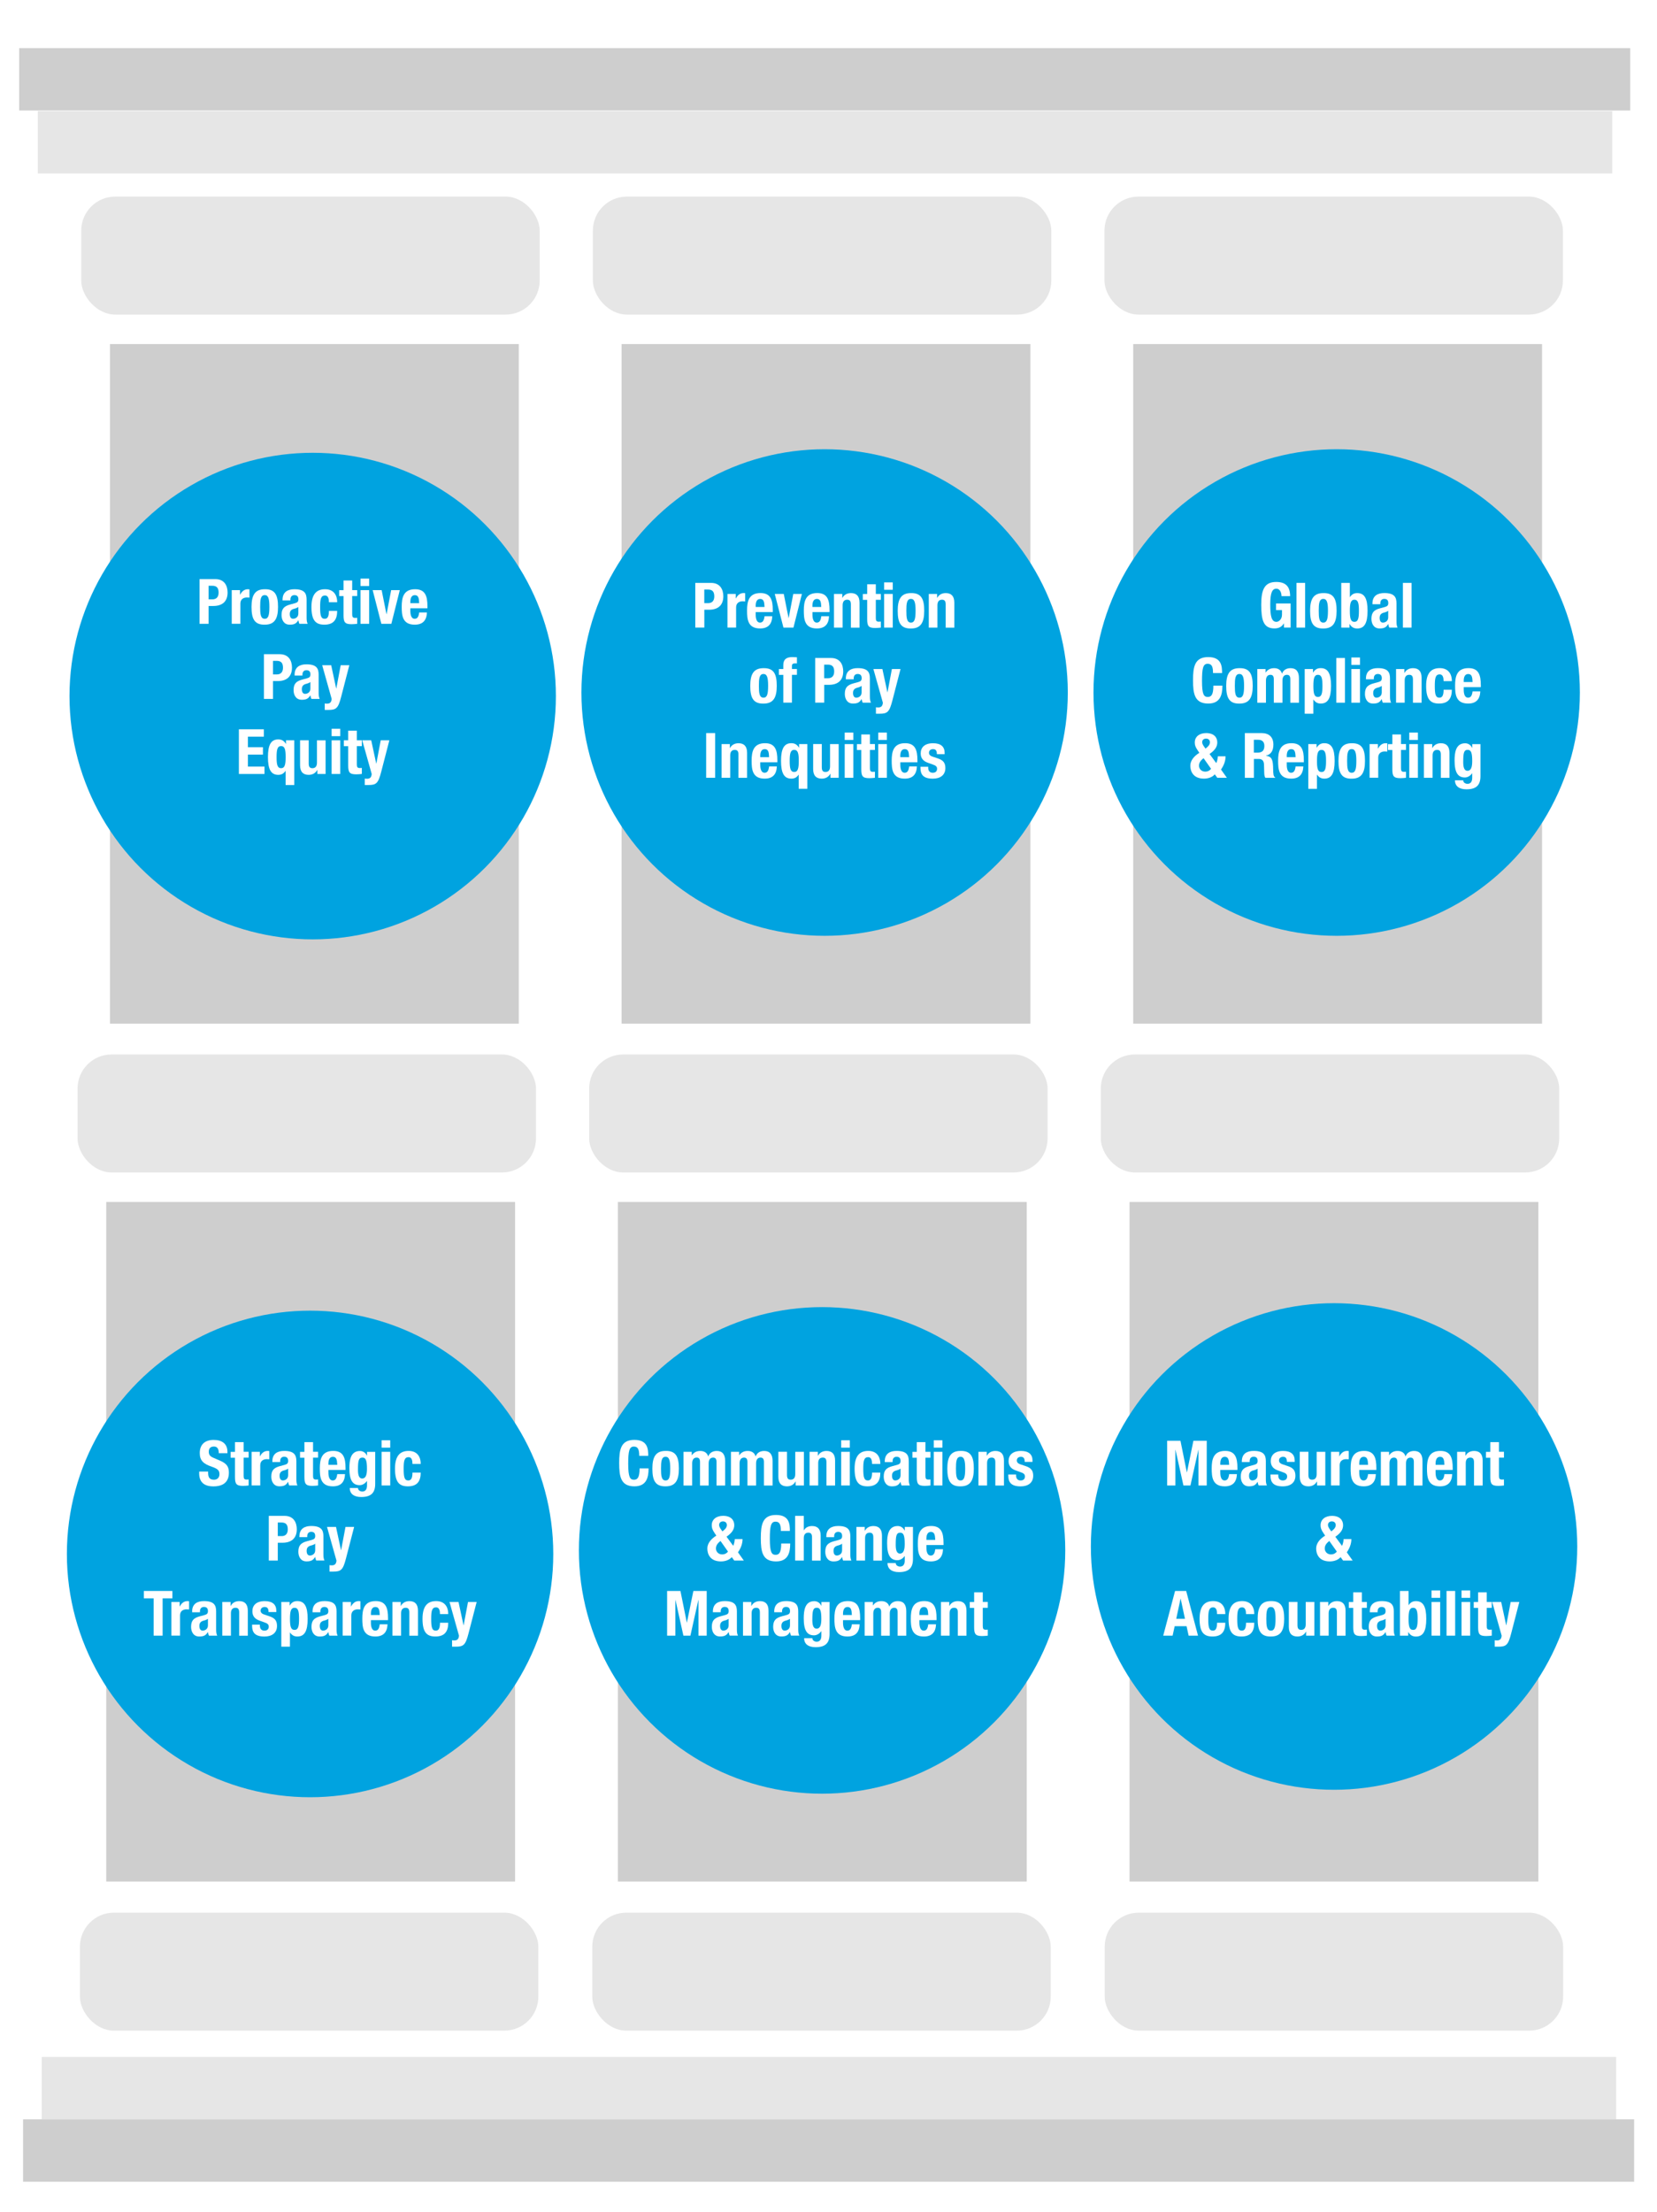 <?xml version="1.0" encoding="UTF-8"?><svg id="a" xmlns="http://www.w3.org/2000/svg" width="423.87" height="565.53" xmlns:xlink="http://www.w3.org/1999/xlink" viewBox="0 0 423.87 565.53"><defs><style>.n{fill:#cecece;}.n,.o,.p,.q,.r,.s,.t,.u,.v{stroke-width:0px;}.o{filter:url(#f);}.o,.p,.q,.r,.s,.u{fill:#00a3e0;}.p{filter:url(#b);}.q{filter:url(#j);}.r{filter:url(#l);}.s{filter:url(#h);}.t{fill:#e6e6e6;}.u{filter:url(#d);}.v{fill:#fff;}</style><filter id="b" filterUnits="userSpaceOnUse"><feOffset dx="0" dy="3"/><feGaussianBlur result="c" stdDeviation="5"/><feFlood flood-color="#000" flood-opacity=".34"/><feComposite in2="c" operator="in"/><feComposite in="SourceGraphic"/></filter><filter id="d" filterUnits="userSpaceOnUse"><feOffset dx="0" dy="3"/><feGaussianBlur result="e" stdDeviation="5"/><feFlood flood-color="#000" flood-opacity=".34"/><feComposite in2="e" operator="in"/><feComposite in="SourceGraphic"/></filter><filter id="f" filterUnits="userSpaceOnUse"><feOffset dx="0" dy="3"/><feGaussianBlur result="g" stdDeviation="5"/><feFlood flood-color="#000" flood-opacity=".34"/><feComposite in2="g" operator="in"/><feComposite in="SourceGraphic"/></filter><filter id="h" filterUnits="userSpaceOnUse"><feOffset dx="0" dy="3"/><feGaussianBlur result="i" stdDeviation="5"/><feFlood flood-color="#000" flood-opacity=".34"/><feComposite in2="i" operator="in"/><feComposite in="SourceGraphic"/></filter><filter id="j" filterUnits="userSpaceOnUse"><feOffset dx="0" dy="3"/><feGaussianBlur result="k" stdDeviation="5"/><feFlood flood-color="#000" flood-opacity=".34"/><feComposite in2="k" operator="in"/><feComposite in="SourceGraphic"/></filter><filter id="l" filterUnits="userSpaceOnUse"><feOffset dx="0" dy="3"/><feGaussianBlur result="m" stdDeviation="5"/><feFlood flood-color="#000" flood-opacity=".34"/><feComposite in2="m" operator="in"/><feComposite in="SourceGraphic"/></filter></defs><rect class="t" x="10.67" y="525.97" width="402.76" height="15.95"/><rect class="t" x="9.67" y="28.41" width="402.76" height="15.95"/><rect class="n" x="5.9" y="541.92" width="412.12" height="15.95"/><rect class="n" x="4.9" y="12.3" width="412.12" height="15.95"/><rect class="n" x="28.13" y="87.98" width="104.58" height="173.77"/><rect class="t" x="20.78" y="50.27" width="117.27" height="30.17" rx="8.7" ry="8.7"/><rect class="t" x="282.53" y="50.27" width="117.27" height="30.17" rx="8.7" ry="8.7"/><rect class="t" x="151.66" y="50.27" width="117.27" height="30.17" rx="8.7" ry="8.7"/><rect class="n" x="159" y="87.98" width="104.58" height="173.77"/><rect class="n" x="289.88" y="87.98" width="104.58" height="173.77"/><circle class="p" cx="79.99" cy="174.99" r="62.21"/><circle class="u" cx="210.94" cy="174.08" r="62.21"/><path class="v" d="M51.05,148.08h4.03c2.34,0,3.14,1.71,3.14,3.43,0,2.37-1.46,3.44-3.63,3.44h-1.23v4.56h-2.31v-11.43ZM53.36,153.25h1.02c.91,0,1.54-.54,1.54-1.71s-.45-1.76-1.6-1.76h-.96v3.47Z"/><path class="v" d="M59.29,150.9h2.11v1.15h.03c.45-.83,1.07-1.38,1.98-1.38.13,0,.27.02.4.03v2.11c-.22-.02-.46-.03-.69-.03-.77,0-1.63.4-1.63,1.55v5.17h-2.21v-8.61Z"/><path class="v" d="M67.73,150.67c2.66-.05,3.39,1.54,3.39,4.53s-.86,4.53-3.39,4.53c-2.66.05-3.39-1.54-3.39-4.53s.86-4.53,3.39-4.53ZM67.73,158.23c.9,0,1.18-.88,1.18-3.03s-.29-3.03-1.18-3.03c-1.09,0-1.18,1.26-1.18,3.03s.1,3.03,1.18,3.03Z"/><path class="v" d="M72.28,153.54v-.21c0-1.98,1.36-2.66,3.03-2.66,2.62,0,3.12,1.09,3.12,2.64v4.53c0,.8.05,1.17.27,1.67h-2.11c-.14-.27-.21-.61-.27-.9h-.03c-.51.9-1.14,1.12-2.19,1.12-1.54,0-2.08-1.31-2.08-2.46,0-1.62.66-2.27,2.18-2.69l1.25-.34c.66-.18.88-.43.88-1.01,0-.66-.29-1.06-1.02-1.06-.67,0-1.02.45-1.02,1.12v.24h-1.98ZM76.32,155.2c-.3.22-.67.37-.94.43-.9.19-1.25.62-1.25,1.39,0,.66.24,1.2.83,1.2s1.36-.38,1.36-1.33v-1.7Z"/><path class="v" d="M84.14,154c0-.83-.16-1.73-.99-1.73-1.09,0-1.26.96-1.26,2.95,0,2.13.19,3.01,1.18,3.01.74,0,1.07-.62,1.07-2.02h2.11c0,2.26-.94,3.52-3.28,3.52-2.21,0-3.3-1.07-3.3-4.53s1.46-4.53,3.49-4.53,3.09,1.3,3.09,3.33h-2.11Z"/><path class="v" d="M87.88,148.43h2.21v2.47h1.28v1.5h-1.28v4.66c0,.67.14.94.78.94.18,0,.35-.02.5-.03v1.54c-.48.05-.93.1-1.44.1-1.73,0-2.05-.53-2.05-2.27v-4.93h-1.12v-1.5h1.12v-2.47Z"/><path class="v" d="M92.22,147.95h2.21v1.89h-2.21v-1.89ZM92.22,150.9h2.21v8.61h-2.21v-8.61Z"/><path class="v" d="M100.06,150.9h2.21l-2.16,8.61h-2.56l-2.22-8.61h2.3l1.23,6.16h.03l1.17-6.16Z"/><path class="v" d="M104.97,155.54v.69c0,1.01.27,2,1.09,2,.74,0,1.04-.56,1.17-1.62h1.98c-.08,2-1.04,3.12-3.12,3.12-3.2,0-3.33-2.46-3.33-4.61,0-2.31.45-4.45,3.43-4.45,2.58,0,3.15,1.73,3.15,4.37v.5h-4.37ZM107.23,154.23c-.05-1.31-.21-2.05-1.12-2.05s-1.14.91-1.14,1.71v.34h2.26Z"/><path class="v" d="M67.52,167.28h4.03c2.34,0,3.14,1.71,3.14,3.43,0,2.37-1.46,3.44-3.63,3.44h-1.23v4.56h-2.31v-11.43ZM69.83,172.45h1.02c.91,0,1.54-.54,1.54-1.71s-.45-1.76-1.6-1.76h-.96v3.47Z"/><path class="v" d="M75.36,172.74v-.21c0-1.98,1.36-2.66,3.03-2.66,2.62,0,3.12,1.09,3.12,2.64v4.53c0,.8.05,1.17.27,1.67h-2.11c-.14-.27-.21-.61-.27-.9h-.03c-.51.9-1.14,1.12-2.19,1.12-1.54,0-2.08-1.31-2.08-2.46,0-1.62.66-2.27,2.18-2.69l1.25-.34c.66-.18.88-.43.88-1.01,0-.66-.29-1.06-1.02-1.06-.67,0-1.02.45-1.02,1.12v.24h-1.98ZM79.4,174.4c-.3.22-.67.37-.94.43-.9.19-1.25.62-1.25,1.39,0,.66.24,1.2.83,1.2s1.36-.38,1.36-1.33v-1.7Z"/><path class="v" d="M83.08,179.88c.19.03.38.05.58.05.82,0,1.12-.45,1.18-1.22l-2.42-8.61h2.3l1.28,5.95h.03l1.12-5.95h2.21l-2.08,8.04c-.77,2.98-1.26,3.39-3.31,3.39h-.9v-1.65Z"/><path class="v" d="M67.5,186.48v1.89h-4.08v2.69h3.84v1.89h-3.84v3.07h4.24v1.89h-6.55v-11.43h6.39Z"/><path class="v" d="M73.07,197.11h-.03c-.46.69-1.02,1.02-1.86,1.02-1.81,0-2.64-1.33-2.64-4.53s.83-4.53,2.64-4.53c.86,0,1.47.34,1.95,1.14h.03v-.91h2.11v11.43h-2.21v-3.62ZM71.9,190.77c-.96,0-1.15.96-1.15,2.83s.19,2.83,1.15,2.83,1.17-.96,1.17-2.83-.19-2.83-1.17-2.83Z"/><path class="v" d="M81.17,196.9h-.03c-.46.85-1.26,1.23-2.19,1.23-1.38,0-2.19-.75-2.19-2.45v-6.39h2.21v5.94c0,.86.29,1.2.94,1.2.75,0,1.17-.46,1.17-1.42v-5.71h2.21v8.61h-2.11v-1.01Z"/><path class="v" d="M84.83,186.35h2.21v1.89h-2.21v-1.89ZM84.83,189.3h2.21v8.61h-2.21v-8.61Z"/><path class="v" d="M89.07,186.83h2.21v2.46h1.28v1.5h-1.28v4.66c0,.67.14.94.78.94.18,0,.35-.02.5-.03v1.54c-.48.05-.93.1-1.44.1-1.73,0-2.05-.53-2.05-2.27v-4.93h-1.12v-1.5h1.12v-2.46Z"/><path class="v" d="M93.32,199.08c.19.03.38.05.58.05.82,0,1.12-.45,1.18-1.22l-2.42-8.61h2.3l1.28,5.95h.03l1.12-5.95h2.21l-2.08,8.04c-.77,2.98-1.26,3.39-3.31,3.39h-.9v-1.65Z"/><path class="v" d="M177.86,149.05h4.03c2.34,0,3.14,1.71,3.14,3.42,0,2.37-1.46,3.44-3.63,3.44h-1.23v4.56h-2.31v-11.43ZM180.16,154.22h1.02c.91,0,1.54-.54,1.54-1.71s-.45-1.76-1.6-1.76h-.96v3.47Z"/><path class="v" d="M186.1,151.87h2.11v1.15h.03c.45-.83,1.07-1.38,1.98-1.38.13,0,.27.02.4.03v2.11c-.22-.02-.46-.03-.69-.03-.77,0-1.63.4-1.63,1.55v5.17h-2.21v-8.61Z"/><path class="v" d="M193.31,156.51v.69c0,1.01.27,2,1.09,2,.74,0,1.04-.56,1.17-1.62h1.98c-.08,2-1.04,3.12-3.12,3.12-3.2,0-3.33-2.46-3.33-4.61,0-2.31.45-4.45,3.43-4.45,2.58,0,3.15,1.73,3.15,4.37v.5h-4.37ZM195.57,155.2c-.05-1.31-.21-2.05-1.12-2.05s-1.14.91-1.14,1.71v.34h2.26Z"/><path class="v" d="M202.92,151.87h2.21l-2.16,8.61h-2.56l-2.22-8.61h2.3l1.23,6.16h.03l1.17-6.16Z"/><path class="v" d="M207.83,156.51v.69c0,1.01.27,2,1.09,2,.74,0,1.04-.56,1.17-1.62h1.98c-.08,2-1.04,3.12-3.12,3.12-3.2,0-3.33-2.46-3.33-4.61,0-2.31.45-4.45,3.43-4.45,2.58,0,3.15,1.73,3.15,4.37v.5h-4.37ZM210.08,155.2c-.05-1.31-.21-2.05-1.12-2.05s-1.14.91-1.14,1.71v.34h2.26Z"/><path class="v" d="M213.35,151.87h2.11v1.01h.03c.46-.85,1.26-1.23,2.19-1.23,1.38,0,2.19.75,2.19,2.45v6.39h-2.21v-5.94c0-.86-.29-1.2-.94-1.2-.75,0-1.17.46-1.17,1.42v5.71h-2.21v-8.61Z"/><path class="v" d="M221.83,149.4h2.21v2.47h1.28v1.5h-1.28v4.66c0,.67.14.94.78.94.18,0,.35-.02.5-.03v1.54c-.48.05-.93.1-1.44.1-1.73,0-2.05-.53-2.05-2.27v-4.93h-1.12v-1.5h1.12v-2.47Z"/><path class="v" d="M226.16,148.92h2.21v1.89h-2.21v-1.89ZM226.16,151.87h2.21v8.61h-2.21v-8.61Z"/><path class="v" d="M233.03,151.65c2.66-.05,3.39,1.54,3.39,4.53s-.86,4.53-3.39,4.53c-2.66.05-3.39-1.54-3.39-4.53s.86-4.53,3.39-4.53ZM233.03,159.2c.9,0,1.18-.88,1.18-3.03s-.29-3.03-1.18-3.03c-1.09,0-1.18,1.26-1.18,3.03s.1,3.03,1.18,3.03Z"/><path class="v" d="M237.6,151.87h2.11v1.01h.03c.46-.85,1.26-1.23,2.19-1.23,1.38,0,2.19.75,2.19,2.45v6.39h-2.21v-5.94c0-.86-.29-1.2-.94-1.2-.75,0-1.17.46-1.17,1.42v5.71h-2.21v-8.61Z"/><path class="v" d="M195.31,170.85c2.66-.05,3.39,1.54,3.39,4.53s-.86,4.53-3.39,4.53c-2.66.05-3.39-1.54-3.39-4.53s.86-4.53,3.39-4.53ZM195.31,178.4c.9,0,1.18-.88,1.18-3.03s-.29-3.03-1.18-3.03c-1.09,0-1.18,1.26-1.18,3.03s.1,3.03,1.18,3.03Z"/><path class="v" d="M200.37,172.57h-1.12v-1.5h1.12v-.98c0-1.55.88-2.07,2.31-2.07.4,0,.78.02,1.18.05v1.57c-.14-.02-.29-.02-.43-.02-.62,0-.85.19-.85.69v.75h1.28v1.5h-1.28v7.11h-2.21v-7.11Z"/><path class="v" d="M208.53,168.25h4.03c2.34,0,3.14,1.71,3.14,3.42,0,2.37-1.46,3.44-3.63,3.44h-1.23v4.56h-2.31v-11.43ZM210.83,173.42h1.02c.91,0,1.54-.54,1.54-1.71s-.45-1.76-1.6-1.76h-.96v3.47Z"/><path class="v" d="M216.37,173.71v-.21c0-1.98,1.36-2.66,3.03-2.66,2.62,0,3.12,1.09,3.12,2.64v4.53c0,.8.05,1.17.27,1.67h-2.11c-.14-.27-.21-.61-.27-.9h-.03c-.51.9-1.14,1.12-2.19,1.12-1.54,0-2.08-1.31-2.08-2.46,0-1.62.66-2.27,2.18-2.69l1.25-.34c.66-.18.88-.43.88-1.01,0-.66-.29-1.06-1.02-1.06-.67,0-1.02.45-1.02,1.12v.24h-1.98ZM220.4,175.38c-.3.22-.67.37-.94.43-.9.19-1.25.62-1.25,1.39,0,.66.24,1.2.83,1.2s1.36-.38,1.36-1.33v-1.7Z"/><path class="v" d="M224.08,180.85c.19.03.38.05.58.05.82,0,1.12-.45,1.18-1.22l-2.42-8.61h2.3l1.28,5.95h.03l1.12-5.95h2.21l-2.08,8.04c-.77,2.98-1.26,3.39-3.31,3.39h-.9v-1.65Z"/><path class="v" d="M180.64,198.88v-11.43h2.3v11.43h-2.3Z"/><path class="v" d="M184.59,190.27h2.11v1.01h.03c.46-.85,1.26-1.23,2.19-1.23,1.38,0,2.19.75,2.19,2.45v6.39h-2.21v-5.94c0-.86-.29-1.2-.94-1.2-.75,0-1.17.46-1.17,1.42v5.71h-2.21v-8.61Z"/><path class="v" d="M194.48,194.91v.69c0,1.01.27,2,1.09,2,.74,0,1.04-.56,1.17-1.62h1.98c-.08,2-1.04,3.12-3.12,3.12-3.2,0-3.33-2.46-3.33-4.61,0-2.3.45-4.45,3.43-4.45,2.58,0,3.15,1.73,3.15,4.37v.5h-4.37ZM196.74,193.6c-.05-1.31-.21-2.05-1.12-2.05s-1.14.91-1.14,1.71v.34h2.26Z"/><path class="v" d="M204.32,198.08h-.03c-.46.69-1.02,1.02-1.86,1.02-1.81,0-2.64-1.33-2.64-4.53s.83-4.53,2.64-4.53c.86,0,1.47.34,1.95,1.14h.03v-.91h2.11v11.43h-2.21v-3.62ZM203.16,191.74c-.96,0-1.15.96-1.15,2.83s.19,2.83,1.15,2.83,1.17-.96,1.17-2.83-.19-2.83-1.17-2.83Z"/><path class="v" d="M212.42,197.87h-.03c-.46.85-1.26,1.23-2.19,1.23-1.38,0-2.19-.75-2.19-2.45v-6.39h2.21v5.94c0,.86.29,1.2.94,1.2.75,0,1.17-.46,1.17-1.42v-5.71h2.21v8.61h-2.11v-1.01Z"/><path class="v" d="M216.08,187.32h2.21v1.89h-2.21v-1.89ZM216.08,190.27h2.21v8.61h-2.21v-8.61Z"/><path class="v" d="M220.32,187.8h2.21v2.46h1.28v1.5h-1.28v4.66c0,.67.14.95.78.95.18,0,.35-.02.5-.03v1.54c-.48.05-.93.1-1.44.1-1.73,0-2.05-.53-2.05-2.27v-4.93h-1.12v-1.5h1.12v-2.46Z"/><path class="v" d="M224.66,187.32h2.21v1.89h-2.21v-1.89ZM224.66,190.27h2.21v8.61h-2.21v-8.61Z"/><path class="v" d="M230.31,194.91v.69c0,1.01.27,2,1.09,2,.74,0,1.04-.56,1.17-1.62h1.98c-.08,2-1.04,3.12-3.12,3.12-3.2,0-3.33-2.46-3.33-4.61,0-2.3.45-4.45,3.43-4.45,2.58,0,3.15,1.73,3.15,4.37v.5h-4.37ZM232.56,193.6c-.05-1.31-.21-2.05-1.12-2.05s-1.14.91-1.14,1.71v.34h2.26Z"/><path class="v" d="M237.44,196.06v.29c0,.75.4,1.25,1.15,1.25.67,0,1.12-.34,1.12-1.02,0-.56-.37-.82-.8-.98l-1.55-.56c-1.22-.43-1.84-1.18-1.84-2.4,0-1.42.9-2.59,3.17-2.59,2,0,2.95.9,2.95,2.45v.35h-1.98c0-.86-.26-1.3-.98-1.3-.56,0-1.04.32-1.04.93,0,.42.22.77.96,1.01l1.33.45c1.39.46,1.9,1.17,1.9,2.46,0,1.81-1.34,2.71-3.2,2.71-2.48,0-3.17-1.09-3.17-2.74v-.3h1.98Z"/><circle class="o" cx="341.93" cy="174.08" r="62.21"/><path class="v" d="M327.82,152.45c0-.85-.38-1.92-1.31-1.92-1.12,0-1.57,1.15-1.57,4s.26,4.48,1.58,4.48c.54,0,1.42-.59,1.42-1.83v-1.17h-1.52v-1.7h3.73v6.16h-1.7v-1.06h-.03c-.54.9-1.33,1.28-2.4,1.28-2.83,0-3.39-2.11-3.39-6.07s.9-5.81,3.84-5.81c2.53,0,3.55,1.3,3.55,3.62h-2.21Z"/><path class="v" d="M331.65,149.05h2.21v11.43h-2.21v-11.43Z"/><path class="v" d="M338.52,151.65c2.66-.05,3.39,1.54,3.39,4.53s-.86,4.53-3.39,4.53c-2.66.05-3.39-1.54-3.39-4.53s.86-4.53,3.39-4.53ZM338.52,159.2c.9,0,1.18-.88,1.18-3.03s-.29-3.03-1.18-3.03c-1.09,0-1.18,1.26-1.18,3.03s.1,3.03,1.18,3.03Z"/><path class="v" d="M343.09,149.05h2.21v3.62h.03c.46-.69,1.02-1.02,1.86-1.02,1.81,0,2.64,1.33,2.64,4.53s-.83,4.53-2.64,4.53c-.86,0-1.47-.34-1.95-1.14h-.03v.91h-2.11v-11.43ZM346.47,159.01c.96,0,1.15-.96,1.15-2.83s-.19-2.83-1.15-2.83-1.17.96-1.17,2.83.19,2.83,1.17,2.83Z"/><path class="v" d="M351.08,154.51v-.21c0-1.98,1.36-2.66,3.03-2.66,2.62,0,3.12,1.09,3.12,2.64v4.53c0,.8.05,1.17.27,1.67h-2.11c-.14-.27-.21-.61-.27-.9h-.03c-.51.9-1.14,1.12-2.19,1.12-1.54,0-2.08-1.31-2.08-2.46,0-1.62.66-2.27,2.18-2.69l1.25-.34c.66-.18.88-.43.88-1.01,0-.66-.29-1.06-1.02-1.06-.67,0-1.02.45-1.02,1.12v.24h-1.98ZM355.11,156.18c-.3.22-.67.37-.94.43-.9.19-1.25.62-1.25,1.39,0,.66.24,1.2.83,1.2s1.36-.38,1.36-1.33v-1.7Z"/><path class="v" d="M358.87,149.05h2.21v11.43h-2.21v-11.43Z"/><path class="v" d="M310.3,172.11c0-1.67-.34-2.38-1.38-2.38-1.17,0-1.44,1.17-1.44,4.4,0,3.46.48,4.08,1.47,4.08.83,0,1.44-.43,1.44-2.9h2.31c0,2.46-.61,4.59-3.63,4.59-3.46,0-3.89-2.46-3.89-5.94s.43-5.94,3.89-5.94,3.54,2.42,3.54,4.08h-2.31Z"/><path class="v" d="M317.06,170.85c2.66-.05,3.39,1.54,3.39,4.53s-.86,4.53-3.39,4.53c-2.66.05-3.39-1.54-3.39-4.53s.86-4.53,3.39-4.53ZM317.06,178.4c.9,0,1.18-.88,1.18-3.03s-.29-3.03-1.18-3.03c-1.09,0-1.18,1.26-1.18,3.03s.1,3.03,1.18,3.03Z"/><path class="v" d="M321.63,171.07h2.11v.88h.03c.56-.78,1.25-1.1,2.18-1.1,1.01,0,1.74.5,1.98,1.38h.03c.34-.91,1.14-1.38,2.18-1.38,1.46,0,2.14.91,2.14,2.58v6.26h-2.21v-6.02c0-.72-.24-1.12-.86-1.12-.7,0-1.15.48-1.15,1.47v5.67h-2.21v-6.02c0-.72-.24-1.12-.86-1.12-.7,0-1.15.48-1.15,1.47v5.67h-2.21v-8.61Z"/><path class="v" d="M333.76,171.07h2.11v.91h.03c.48-.8,1.09-1.14,1.95-1.14,1.81,0,2.64,1.33,2.64,4.53s-.83,4.53-2.64,4.53c-.83,0-1.39-.34-1.86-1.02h-.03v3.62h-2.21v-11.43ZM337.14,178.21c.96,0,1.15-.96,1.15-2.83s-.19-2.83-1.15-2.83-1.17.96-1.17,2.83.19,2.83,1.17,2.83Z"/><path class="v" d="M341.84,168.25h2.21v11.43h-2.21v-11.43Z"/><path class="v" d="M345.68,168.12h2.21v1.89h-2.21v-1.89ZM345.68,171.07h2.21v8.61h-2.21v-8.61Z"/><path class="v" d="M349.42,173.71v-.21c0-1.98,1.36-2.66,3.03-2.66,2.62,0,3.12,1.09,3.12,2.64v4.53c0,.8.05,1.17.27,1.67h-2.11c-.14-.27-.21-.61-.27-.9h-.03c-.51.9-1.14,1.12-2.19,1.12-1.54,0-2.08-1.31-2.08-2.46,0-1.62.66-2.27,2.18-2.69l1.25-.34c.66-.18.88-.43.88-1.01,0-.66-.29-1.06-1.02-1.06-.67,0-1.02.45-1.02,1.12v.24h-1.98ZM353.46,175.38c-.3.22-.67.37-.94.43-.9.19-1.25.62-1.25,1.39,0,.66.24,1.2.83,1.2s1.36-.38,1.36-1.33v-1.7Z"/><path class="v" d="M357.13,171.07h2.11v1.01h.03c.46-.85,1.26-1.23,2.19-1.23,1.38,0,2.19.75,2.19,2.45v6.39h-2.21v-5.94c0-.86-.29-1.2-.94-1.2-.75,0-1.17.46-1.17,1.42v5.71h-2.21v-8.61Z"/><path class="v" d="M369.28,174.17c0-.83-.16-1.73-.99-1.73-1.09,0-1.26.96-1.26,2.95,0,2.13.19,3.01,1.18,3.01.74,0,1.07-.62,1.07-2.02h2.11c0,2.26-.94,3.52-3.28,3.52-2.21,0-3.3-1.07-3.3-4.53s1.46-4.53,3.49-4.53,3.09,1.3,3.09,3.33h-2.11Z"/><path class="v" d="M374.43,175.71v.69c0,1.01.27,2,1.09,2,.74,0,1.04-.56,1.17-1.62h1.98c-.08,2-1.04,3.12-3.12,3.12-3.2,0-3.33-2.46-3.33-4.61,0-2.31.45-4.45,3.43-4.45,2.58,0,3.15,1.73,3.15,4.37v.5h-4.37ZM376.69,174.4c-.05-1.31-.21-2.05-1.12-2.05s-1.14.91-1.14,1.71v.34h2.26Z"/><path class="v" d="M311.13,195.12c.24-.5.4-1.26.4-1.73h1.98c0,1.23-.48,2.4-1.17,3.38l1.5,2.11h-2.45l-.64-.88c-.58.69-1.63,1.1-2.75,1.1-2.9,0-3.51-2.02-3.51-3.3s.88-2.42,2.31-3.3l-.4-.59c-.64-.94-.77-1.41-.77-2.06,0-1.49,1.2-2.4,2.91-2.4,1.95,0,2.85,1.06,2.85,2.39,0,1.14-.64,2.02-1.98,2.96l1.71,2.32ZM307.88,193.87c-.86.67-1.17,1.23-1.17,1.94s.56,1.5,1.6,1.5c.62,0,1.1-.24,1.49-.72l-1.92-2.72ZM308.1,191.04l.27.38.42-.35c.51-.42.72-.85.72-1.25,0-.62-.42-.96-1.01-.96-.54,0-.98.34-.98.93,0,.3.19.74.58,1.25Z"/><path class="v" d="M318.44,187.45h4.26c1.89,0,3.04.99,3.04,2.95,0,1.52-.61,2.54-1.9,2.82v.03c1.57.21,1.81,1.07,1.84,3.49.02,1.2.08,1.82.51,2.05v.1h-2.5c-.22-.32-.27-.75-.29-1.2l-.06-2.19c-.03-.9-.43-1.44-1.36-1.44h-1.23v4.83h-2.31v-11.43ZM320.74,192.45h.96c1.1,0,1.73-.48,1.73-1.71,0-1.06-.56-1.58-1.6-1.58h-1.09v3.3Z"/><path class="v" d="M329.16,194.91v.69c0,1.01.27,2,1.09,2,.74,0,1.04-.56,1.17-1.62h1.98c-.08,2-1.04,3.12-3.12,3.12-3.2,0-3.33-2.46-3.33-4.61,0-2.3.45-4.45,3.43-4.45,2.58,0,3.15,1.73,3.15,4.37v.5h-4.37ZM331.42,193.6c-.05-1.31-.21-2.05-1.12-2.05s-1.14.91-1.14,1.71v.34h2.26Z"/><path class="v" d="M334.68,190.27h2.11v.91h.03c.48-.8,1.09-1.14,1.95-1.14,1.81,0,2.64,1.33,2.64,4.53s-.83,4.53-2.64,4.53c-.83,0-1.39-.34-1.86-1.02h-.03v3.62h-2.21v-11.43ZM338.06,197.41c.96,0,1.15-.96,1.15-2.83s-.19-2.83-1.15-2.83-1.17.96-1.17,2.83.19,2.83,1.17,2.83Z"/><path class="v" d="M345.78,190.05c2.66-.05,3.39,1.54,3.39,4.53s-.86,4.53-3.39,4.53c-2.66.05-3.39-1.54-3.39-4.53s.86-4.53,3.39-4.53ZM345.78,197.6c.9,0,1.18-.88,1.18-3.03s-.29-3.03-1.18-3.03c-1.09,0-1.18,1.26-1.18,3.03s.1,3.03,1.18,3.03Z"/><path class="v" d="M350.36,190.27h2.11v1.15h.03c.45-.83,1.07-1.38,1.98-1.38.13,0,.27.02.4.03v2.11c-.22-.02-.46-.03-.69-.03-.77,0-1.63.4-1.63,1.55v5.17h-2.21v-8.61Z"/><path class="v" d="M356.17,187.8h2.21v2.46h1.28v1.5h-1.28v4.66c0,.67.14.95.78.95.18,0,.35-.02.5-.03v1.54c-.48.05-.93.1-1.44.1-1.73,0-2.05-.53-2.05-2.27v-4.93h-1.12v-1.5h1.12v-2.46Z"/><path class="v" d="M360.5,187.32h2.21v1.89h-2.21v-1.89ZM360.5,190.27h2.21v8.61h-2.21v-8.61Z"/><path class="v" d="M364.26,190.27h2.11v1.01h.03c.46-.85,1.26-1.23,2.19-1.23,1.38,0,2.19.75,2.19,2.45v6.39h-2.21v-5.94c0-.86-.29-1.2-.94-1.2-.75,0-1.17.46-1.17,1.42v5.71h-2.21v-8.61Z"/><path class="v" d="M378.71,190.27v8.18c0,2.27-1.01,3.38-3.59,3.38-1.87,0-2.93-.83-2.93-2.3h2.11c0,.29.13.51.34.66.21.14.46.24.74.24.9,0,1.22-.67,1.22-1.55v-1.14h-.03c-.45.64-1.14,1.06-1.84,1.06-1.76,0-2.64-1.2-2.64-4.35,0-2.02.3-4.39,2.71-4.39.61,0,1.36.29,1.78,1.18h.03v-.96h2.11ZM375.4,197.09c.93,0,1.2-1.01,1.2-2.47,0-2.1-.27-2.88-1.15-2.88-.98,0-1.15.78-1.15,3.11,0,1.18.18,2.24,1.1,2.24Z"/><rect class="t" x="150.71" y="269.63" width="117.27" height="30.17" rx="8.7" ry="8.7"/><rect class="t" x="19.84" y="269.63" width="117.27" height="30.17" rx="8.7" ry="8.7"/><rect class="t" x="151.51" y="489.07" width="117.27" height="30.17" rx="8.7" ry="8.7"/><rect class="t" x="20.44" y="489.07" width="117.27" height="30.17" rx="8.7" ry="8.7"/><rect class="n" x="27.18" y="307.34" width="104.58" height="173.77"/><rect class="n" x="158.06" y="307.34" width="104.58" height="173.77"/><rect class="t" x="281.59" y="269.63" width="117.27" height="30.17" rx="8.7" ry="8.7"/><rect class="t" x="282.59" y="489.07" width="117.27" height="30.17" rx="8.7" ry="8.7"/><rect class="n" x="288.94" y="307.34" width="104.58" height="173.77"/><circle class="s" cx="210.29" cy="393.44" r="62.21"/><path class="v" d="M163.52,372.27c0-1.67-.34-2.38-1.38-2.38-1.17,0-1.44,1.17-1.44,4.4,0,3.46.48,4.08,1.47,4.08.83,0,1.44-.43,1.44-2.9h2.3c0,2.46-.61,4.59-3.63,4.59-3.46,0-3.89-2.46-3.89-5.94s.43-5.94,3.89-5.94,3.54,2.42,3.54,4.08h-2.3Z"/><path class="v" d="M170.27,371c2.66-.05,3.39,1.54,3.39,4.53s-.87,4.53-3.39,4.53c-2.66.05-3.39-1.54-3.39-4.53s.86-4.53,3.39-4.53ZM170.27,378.56c.9,0,1.18-.88,1.18-3.03s-.29-3.03-1.18-3.03c-1.09,0-1.18,1.26-1.18,3.03s.1,3.03,1.18,3.03Z"/><path class="v" d="M174.84,371.23h2.11v.88h.03c.56-.78,1.25-1.1,2.18-1.1,1.01,0,1.75.5,1.99,1.38h.03c.34-.91,1.14-1.38,2.18-1.38,1.46,0,2.14.91,2.14,2.58v6.26h-2.21v-6.02c0-.72-.24-1.12-.86-1.12-.7,0-1.15.48-1.15,1.47v5.67h-2.21v-6.02c0-.72-.24-1.12-.86-1.12-.7,0-1.15.48-1.15,1.47v5.67h-2.21v-8.61Z"/><path class="v" d="M186.97,371.23h2.11v.88h.03c.56-.78,1.25-1.1,2.18-1.1,1.01,0,1.75.5,1.99,1.38h.03c.34-.91,1.14-1.38,2.18-1.38,1.46,0,2.14.91,2.14,2.58v6.26h-2.21v-6.02c0-.72-.24-1.12-.86-1.12-.7,0-1.15.48-1.15,1.47v5.67h-2.21v-6.02c0-.72-.24-1.12-.86-1.12-.7,0-1.15.48-1.15,1.47v5.67h-2.21v-8.61Z"/><path class="v" d="M203.52,378.83h-.03c-.46.85-1.26,1.23-2.19,1.23-1.38,0-2.19-.75-2.19-2.45v-6.39h2.21v5.94c0,.86.29,1.2.94,1.2.75,0,1.17-.46,1.17-1.42v-5.71h2.21v8.61h-2.11v-1.01Z"/><path class="v" d="M207.1,371.23h2.11v1.01h.03c.46-.85,1.26-1.23,2.19-1.23,1.38,0,2.19.75,2.19,2.45v6.39h-2.21v-5.94c0-.86-.29-1.2-.94-1.2-.75,0-1.17.46-1.17,1.42v5.71h-2.21v-8.61Z"/><path class="v" d="M215.18,368.28h2.21v1.89h-2.21v-1.89ZM215.18,371.23h2.21v8.61h-2.21v-8.61Z"/><path class="v" d="M223.08,374.33c0-.83-.16-1.73-.99-1.73-1.09,0-1.26.96-1.26,2.95,0,2.13.19,3.01,1.18,3.01.74,0,1.07-.62,1.07-2.02h2.11c0,2.26-.94,3.52-3.28,3.52-2.21,0-3.3-1.07-3.3-4.53s1.46-4.53,3.49-4.53,3.09,1.3,3.09,3.33h-2.11Z"/><path class="v" d="M226.33,373.87v-.21c0-1.98,1.36-2.66,3.02-2.66,2.62,0,3.12,1.09,3.12,2.64v4.53c0,.8.05,1.17.27,1.67h-2.11c-.14-.27-.21-.61-.27-.9h-.03c-.51.9-1.14,1.12-2.19,1.12-1.54,0-2.08-1.31-2.08-2.46,0-1.62.66-2.27,2.18-2.69l1.25-.34c.66-.18.88-.43.88-1.01,0-.66-.29-1.06-1.02-1.06-.67,0-1.02.45-1.02,1.12v.24h-1.98ZM230.37,375.53c-.3.22-.67.37-.94.43-.9.19-1.25.62-1.25,1.39,0,.66.24,1.2.83,1.2s1.36-.38,1.36-1.33v-1.7Z"/><path class="v" d="M234.52,368.76h2.21v2.47h1.28v1.5h-1.28v4.66c0,.67.14.94.78.94.18,0,.35-.02.5-.03v1.54c-.48.05-.93.1-1.44.1-1.73,0-2.05-.53-2.05-2.27v-4.93h-1.12v-1.5h1.12v-2.47Z"/><path class="v" d="M238.86,368.28h2.21v1.89h-2.21v-1.89ZM238.86,371.23h2.21v8.61h-2.21v-8.61Z"/><path class="v" d="M245.72,371c2.66-.05,3.39,1.54,3.39,4.53s-.87,4.53-3.39,4.53c-2.66.05-3.39-1.54-3.39-4.53s.86-4.53,3.39-4.53ZM245.72,378.56c.9,0,1.18-.88,1.18-3.03s-.29-3.03-1.18-3.03c-1.09,0-1.18,1.26-1.18,3.03s.1,3.03,1.18,3.03Z"/><path class="v" d="M250.3,371.23h2.11v1.01h.03c.46-.85,1.26-1.23,2.19-1.23,1.38,0,2.19.75,2.19,2.45v6.39h-2.21v-5.94c0-.86-.29-1.2-.94-1.2-.75,0-1.17.46-1.17,1.42v5.71h-2.21v-8.61Z"/><path class="v" d="M259.92,377.02v.29c0,.75.4,1.25,1.15,1.25.67,0,1.12-.34,1.12-1.02,0-.56-.37-.82-.8-.98l-1.55-.56c-1.22-.43-1.84-1.18-1.84-2.4,0-1.42.9-2.59,3.17-2.59,2,0,2.95.9,2.95,2.45v.35h-1.99c0-.86-.26-1.3-.98-1.3-.56,0-1.04.32-1.04.93,0,.42.22.77.96,1.01l1.33.45c1.39.46,1.9,1.17,1.9,2.46,0,1.81-1.34,2.71-3.2,2.71-2.48,0-3.17-1.09-3.17-2.74v-.3h1.98Z"/><path class="v" d="M187.56,395.28c.24-.5.4-1.26.4-1.73h1.99c0,1.23-.48,2.4-1.17,3.38l1.5,2.11h-2.45l-.64-.88c-.58.69-1.63,1.1-2.75,1.1-2.9,0-3.5-2.02-3.5-3.3s.88-2.42,2.3-3.3l-.4-.59c-.64-.94-.77-1.41-.77-2.07,0-1.49,1.2-2.4,2.91-2.4,1.95,0,2.85,1.06,2.85,2.38,0,1.14-.64,2.02-1.98,2.96l1.71,2.32ZM184.31,394.03c-.86.67-1.17,1.23-1.17,1.94s.56,1.5,1.6,1.5c.62,0,1.1-.24,1.49-.72l-1.92-2.72ZM184.53,391.2l.27.38.42-.35c.51-.42.72-.85.72-1.25,0-.62-.42-.96-1.01-.96-.54,0-.98.34-.98.93,0,.3.19.74.58,1.25Z"/><path class="v" d="M199.75,391.47c0-1.67-.34-2.38-1.38-2.38-1.17,0-1.44,1.17-1.44,4.4,0,3.46.48,4.08,1.47,4.08.83,0,1.44-.43,1.44-2.9h2.3c0,2.46-.61,4.59-3.63,4.59-3.46,0-3.89-2.46-3.89-5.94s.43-5.94,3.89-5.94,3.54,2.42,3.54,4.08h-2.3Z"/><path class="v" d="M203.4,387.61h2.21v3.7h.03c.42-.74,1.17-1.1,2.1-1.1,1.38,0,2.19.75,2.19,2.45v6.39h-2.21v-5.94c0-.86-.29-1.2-.94-1.2-.75,0-1.17.46-1.17,1.42v5.71h-2.21v-11.43Z"/><path class="v" d="M211.38,393.07v-.21c0-1.98,1.36-2.66,3.02-2.66,2.62,0,3.12,1.09,3.12,2.64v4.53c0,.8.05,1.17.27,1.67h-2.11c-.14-.27-.21-.61-.27-.9h-.03c-.51.9-1.14,1.12-2.19,1.12-1.54,0-2.08-1.31-2.08-2.46,0-1.62.66-2.27,2.18-2.69l1.25-.34c.66-.18.88-.43.88-1.01,0-.66-.29-1.06-1.02-1.06-.67,0-1.02.45-1.02,1.12v.24h-1.98ZM215.41,394.73c-.3.22-.67.37-.94.43-.9.19-1.25.62-1.25,1.39,0,.66.24,1.2.83,1.2s1.36-.38,1.36-1.33v-1.7Z"/><path class="v" d="M219.09,390.43h2.11v1.01h.03c.46-.85,1.26-1.23,2.19-1.23,1.38,0,2.19.75,2.19,2.45v6.39h-2.21v-5.94c0-.86-.29-1.2-.94-1.2-.75,0-1.17.46-1.17,1.42v5.71h-2.21v-8.61Z"/><path class="v" d="M233.54,390.43v8.18c0,2.27-1.01,3.38-3.58,3.38-1.87,0-2.93-.83-2.93-2.31h2.11c0,.29.13.51.34.66.21.14.46.24.74.24.9,0,1.22-.67,1.22-1.55v-1.14h-.03c-.45.64-1.14,1.06-1.84,1.06-1.76,0-2.64-1.2-2.64-4.35,0-2.02.3-4.39,2.71-4.39.61,0,1.36.29,1.78,1.18h.03v-.96h2.11ZM230.23,397.25c.93,0,1.2-1.01,1.2-2.46,0-2.1-.27-2.88-1.15-2.88-.98,0-1.15.78-1.15,3.1,0,1.18.18,2.24,1.1,2.24Z"/><path class="v" d="M236.98,395.07v.69c0,1.01.27,2,1.09,2,.74,0,1.04-.56,1.17-1.62h1.99c-.08,2-1.04,3.12-3.12,3.12-3.2,0-3.33-2.46-3.33-4.61,0-2.31.45-4.45,3.43-4.45,2.58,0,3.15,1.73,3.15,4.37v.5h-4.37ZM239.24,393.76c-.05-1.31-.21-2.05-1.12-2.05s-1.14.91-1.14,1.71v.34h2.26Z"/><path class="v" d="M170.64,406.81h3.42l1.63,8.07h.03l1.65-8.07h3.41v11.43h-2.11v-9.12h-.03l-2.03,9.12h-1.79l-2.03-9.12h-.03v9.12h-2.11v-11.43Z"/><path class="v" d="M182.36,412.27v-.21c0-1.98,1.36-2.66,3.02-2.66,2.62,0,3.12,1.09,3.12,2.64v4.53c0,.8.05,1.17.27,1.66h-2.11c-.14-.27-.21-.61-.27-.9h-.03c-.51.9-1.14,1.12-2.19,1.12-1.54,0-2.08-1.31-2.08-2.46,0-1.62.66-2.27,2.18-2.69l1.25-.34c.66-.18.88-.43.88-1.01,0-.66-.29-1.06-1.02-1.06-.67,0-1.02.45-1.02,1.12v.24h-1.98ZM186.39,413.93c-.3.22-.67.37-.94.43-.9.19-1.25.62-1.25,1.39,0,.66.24,1.2.83,1.2s1.36-.38,1.36-1.33v-1.7Z"/><path class="v" d="M190.07,409.63h2.11v1.01h.03c.46-.85,1.26-1.23,2.19-1.23,1.38,0,2.19.75,2.19,2.45v6.39h-2.21v-5.94c0-.86-.29-1.2-.94-1.2-.75,0-1.17.46-1.17,1.42v5.71h-2.21v-8.61Z"/><path class="v" d="M198.05,412.27v-.21c0-1.98,1.36-2.66,3.02-2.66,2.62,0,3.12,1.09,3.12,2.64v4.53c0,.8.05,1.17.27,1.66h-2.11c-.14-.27-.21-.61-.27-.9h-.03c-.51.9-1.14,1.12-2.19,1.12-1.54,0-2.08-1.31-2.08-2.46,0-1.62.66-2.27,2.18-2.69l1.25-.34c.66-.18.88-.43.88-1.01,0-.66-.29-1.06-1.02-1.06-.67,0-1.02.45-1.02,1.12v.24h-1.98ZM202.08,413.93c-.3.22-.67.37-.94.43-.9.19-1.25.62-1.25,1.39,0,.66.24,1.2.83,1.2s1.36-.38,1.36-1.33v-1.7Z"/><path class="v" d="M212.21,409.63v8.18c0,2.27-1.01,3.38-3.58,3.38-1.87,0-2.93-.83-2.93-2.3h2.11c0,.29.13.51.34.66.21.14.46.24.74.24.9,0,1.22-.67,1.22-1.55v-1.14h-.03c-.45.64-1.14,1.06-1.84,1.06-1.76,0-2.64-1.2-2.64-4.35,0-2.02.3-4.39,2.71-4.39.61,0,1.36.29,1.78,1.18h.03v-.96h2.11ZM208.9,416.45c.93,0,1.2-1.01,1.2-2.47,0-2.1-.27-2.88-1.15-2.88-.98,0-1.15.78-1.15,3.11,0,1.18.18,2.24,1.1,2.24Z"/><path class="v" d="M215.65,414.27v.69c0,1.01.27,2,1.09,2,.74,0,1.04-.56,1.17-1.62h1.99c-.08,2-1.04,3.12-3.12,3.12-3.2,0-3.33-2.46-3.33-4.61,0-2.3.45-4.45,3.43-4.45,2.58,0,3.15,1.73,3.15,4.37v.5h-4.37ZM217.91,412.96c-.05-1.31-.21-2.05-1.12-2.05s-1.14.91-1.14,1.71v.34h2.26Z"/><path class="v" d="M221.17,409.63h2.11v.88h.03c.56-.79,1.25-1.1,2.18-1.1,1.01,0,1.75.5,1.99,1.38h.03c.34-.91,1.14-1.38,2.18-1.38,1.46,0,2.14.91,2.14,2.58v6.26h-2.21v-6.02c0-.72-.24-1.12-.86-1.12-.7,0-1.15.48-1.15,1.47v5.67h-2.21v-6.02c0-.72-.24-1.12-.86-1.12-.7,0-1.15.48-1.15,1.47v5.67h-2.21v-8.61Z"/><path class="v" d="M235.19,414.27v.69c0,1.01.27,2,1.09,2,.74,0,1.04-.56,1.17-1.62h1.99c-.08,2-1.04,3.12-3.12,3.12-3.2,0-3.33-2.46-3.33-4.61,0-2.3.45-4.45,3.43-4.45,2.58,0,3.15,1.73,3.15,4.37v.5h-4.37ZM237.45,412.96c-.05-1.31-.21-2.05-1.12-2.05s-1.14.91-1.14,1.71v.34h2.26Z"/><path class="v" d="M240.71,409.63h2.11v1.01h.03c.46-.85,1.26-1.23,2.19-1.23,1.38,0,2.19.75,2.19,2.45v6.39h-2.21v-5.94c0-.86-.29-1.2-.94-1.2-.75,0-1.17.46-1.17,1.42v5.71h-2.21v-8.61Z"/><path class="v" d="M249.19,407.16h2.21v2.46h1.28v1.5h-1.28v4.66c0,.67.14.95.78.95.18,0,.35-.02.5-.03v1.54c-.48.05-.93.1-1.44.1-1.73,0-2.05-.53-2.05-2.27v-4.93h-1.12v-1.5h1.12v-2.46Z"/><circle class="q" cx="79.32" cy="394.35" r="62.21"/><path class="v" d="M53.24,376.27v.34c0,1.07.3,1.76,1.52,1.76.7,0,1.38-.45,1.38-1.41,0-1.04-.53-1.42-2.05-1.95-2.05-.7-2.99-1.55-2.99-3.46,0-2.22,1.36-3.36,3.54-3.36,2.05,0,3.54.88,3.54,3.07v.32h-2.21c0-1.07-.37-1.7-1.25-1.7-1.04,0-1.31.66-1.31,1.33s.21,1.14,1.18,1.55l1.78.77c1.73.75,2.18,1.63,2.18,3.03,0,2.42-1.47,3.51-3.97,3.51s-3.63-1.22-3.63-3.33v-.46h2.3Z"/><path class="v" d="M60.11,368.76h2.21v2.46h1.28v1.5h-1.28v4.66c0,.67.14.95.78.95.18,0,.35-.02.5-.03v1.54c-.48.05-.93.1-1.44.1-1.73,0-2.05-.53-2.05-2.27v-4.93h-1.12v-1.5h1.12v-2.46Z"/><path class="v" d="M64.36,371.23h2.11v1.15h.03c.45-.83,1.07-1.38,1.99-1.38.13,0,.27.02.4.03v2.11c-.22-.02-.46-.03-.69-.03-.77,0-1.63.4-1.63,1.55v5.17h-2.21v-8.61Z"/><path class="v" d="M69.67,373.87v-.21c0-1.98,1.36-2.66,3.02-2.66,2.62,0,3.12,1.09,3.12,2.64v4.53c0,.8.05,1.17.27,1.66h-2.11c-.14-.27-.21-.61-.27-.9h-.03c-.51.9-1.14,1.12-2.19,1.12-1.54,0-2.08-1.31-2.08-2.46,0-1.62.66-2.27,2.18-2.69l1.25-.34c.66-.18.88-.43.88-1.01,0-.66-.29-1.06-1.02-1.06-.67,0-1.02.45-1.02,1.12v.24h-1.98ZM73.71,375.53c-.3.22-.67.37-.94.43-.9.19-1.25.62-1.25,1.39,0,.66.24,1.2.83,1.2s1.36-.38,1.36-1.33v-1.7Z"/><path class="v" d="M77.87,368.76h2.21v2.46h1.28v1.5h-1.28v4.66c0,.67.14.95.78.95.18,0,.35-.02.5-.03v1.54c-.48.05-.93.1-1.44.1-1.73,0-2.05-.53-2.05-2.27v-4.93h-1.12v-1.5h1.12v-2.46Z"/><path class="v" d="M84.01,375.87v.69c0,1.01.27,2,1.09,2,.74,0,1.04-.56,1.17-1.62h1.99c-.08,2-1.04,3.12-3.12,3.12-3.2,0-3.33-2.46-3.33-4.61,0-2.3.45-4.45,3.43-4.45,2.58,0,3.15,1.73,3.15,4.37v.5h-4.37ZM86.27,374.56c-.05-1.31-.21-2.05-1.12-2.05s-1.14.91-1.14,1.71v.34h2.26Z"/><path class="v" d="M95.98,371.23v8.18c0,2.27-1.01,3.38-3.58,3.38-1.87,0-2.93-.83-2.93-2.3h2.11c0,.29.13.51.34.66.21.14.46.24.74.24.9,0,1.22-.67,1.22-1.55v-1.14h-.03c-.45.64-1.14,1.06-1.84,1.06-1.76,0-2.64-1.2-2.64-4.35,0-2.02.3-4.39,2.71-4.39.61,0,1.36.29,1.78,1.18h.03v-.96h2.11ZM92.67,378.05c.93,0,1.2-1.01,1.2-2.46,0-2.1-.27-2.88-1.15-2.88-.98,0-1.15.78-1.15,3.11,0,1.18.18,2.24,1.1,2.24Z"/><path class="v" d="M97.61,368.28h2.21v1.89h-2.21v-1.89ZM97.61,371.23h2.21v8.61h-2.21v-8.61Z"/><path class="v" d="M105.51,374.33c0-.83-.16-1.73-.99-1.73-1.09,0-1.26.96-1.26,2.95,0,2.13.19,3.01,1.18,3.01.74,0,1.07-.62,1.07-2.02h2.11c0,2.26-.94,3.52-3.28,3.52-2.21,0-3.3-1.07-3.3-4.53s1.46-4.53,3.49-4.53,3.09,1.3,3.09,3.33h-2.11Z"/><path class="v" d="M68.75,387.61h4.03c2.34,0,3.14,1.71,3.14,3.43,0,2.37-1.46,3.44-3.63,3.44h-1.23v4.56h-2.3v-11.43ZM71.06,392.78h1.02c.91,0,1.54-.54,1.54-1.71s-.45-1.76-1.6-1.76h-.96v3.47Z"/><path class="v" d="M76.59,393.07v-.21c0-1.98,1.36-2.66,3.02-2.66,2.62,0,3.12,1.09,3.12,2.64v4.53c0,.8.05,1.17.27,1.66h-2.11c-.14-.27-.21-.61-.27-.9h-.03c-.51.9-1.14,1.12-2.19,1.12-1.54,0-2.08-1.31-2.08-2.46,0-1.62.66-2.27,2.18-2.69l1.25-.34c.66-.18.88-.43.88-1.01,0-.66-.29-1.06-1.02-1.06-.67,0-1.02.45-1.02,1.12v.24h-1.98ZM80.63,394.73c-.3.22-.67.37-.94.43-.9.19-1.25.62-1.25,1.39,0,.66.24,1.2.83,1.2s1.36-.38,1.36-1.33v-1.7Z"/><path class="v" d="M84.31,400.21c.19.03.38.05.58.05.82,0,1.12-.45,1.18-1.22l-2.42-8.61h2.3l1.28,5.95h.03l1.12-5.95h2.21l-2.08,8.04c-.77,2.98-1.26,3.39-3.31,3.39h-.9v-1.65Z"/><path class="v" d="M44.1,406.81v1.89h-2.5v9.54h-2.3v-9.54h-2.5v-1.89h7.3Z"/><path class="v" d="M43.84,409.63h2.11v1.15h.03c.45-.83,1.07-1.38,1.99-1.38.13,0,.27.02.4.03v2.11c-.22-.02-.46-.03-.69-.03-.77,0-1.63.4-1.63,1.55v5.17h-2.21v-8.61Z"/><path class="v" d="M49.15,412.27v-.21c0-1.98,1.36-2.66,3.02-2.66,2.62,0,3.12,1.09,3.12,2.64v4.53c0,.8.05,1.17.27,1.67h-2.11c-.14-.27-.21-.61-.27-.9h-.03c-.51.9-1.14,1.12-2.19,1.12-1.54,0-2.08-1.31-2.08-2.46,0-1.62.66-2.27,2.18-2.69l1.25-.34c.66-.18.88-.43.88-1.01,0-.66-.29-1.06-1.02-1.06-.67,0-1.02.45-1.02,1.12v.24h-1.98ZM53.19,413.93c-.3.22-.67.37-.94.43-.9.19-1.25.62-1.25,1.39,0,.66.24,1.2.83,1.2s1.36-.38,1.36-1.33v-1.7Z"/><path class="v" d="M56.87,409.63h2.11v1.01h.03c.46-.85,1.26-1.23,2.19-1.23,1.38,0,2.19.75,2.19,2.45v6.39h-2.21v-5.94c0-.86-.29-1.2-.94-1.2-.75,0-1.17.46-1.17,1.42v5.71h-2.21v-8.61Z"/><path class="v" d="M66.48,415.42v.29c0,.75.4,1.25,1.15,1.25.67,0,1.12-.34,1.12-1.02,0-.56-.37-.82-.8-.98l-1.55-.56c-1.22-.43-1.84-1.18-1.84-2.4,0-1.42.9-2.59,3.17-2.59,2,0,2.95.9,2.95,2.45v.35h-1.99c0-.86-.26-1.3-.98-1.3-.56,0-1.04.32-1.04.93,0,.42.22.77.96,1.01l1.33.45c1.39.46,1.9,1.17,1.9,2.46,0,1.81-1.34,2.71-3.2,2.71-2.48,0-3.17-1.09-3.17-2.74v-.3h1.98Z"/><path class="v" d="M71.97,409.63h2.11v.91h.03c.48-.8,1.09-1.14,1.95-1.14,1.81,0,2.64,1.33,2.64,4.53s-.83,4.53-2.64,4.53c-.83,0-1.39-.34-1.86-1.02h-.03v3.62h-2.21v-11.43ZM75.35,416.77c.96,0,1.15-.96,1.15-2.83s-.19-2.83-1.15-2.83-1.17.96-1.17,2.83.19,2.83,1.17,2.83Z"/><path class="v" d="M79.95,412.27v-.21c0-1.98,1.36-2.66,3.02-2.66,2.62,0,3.12,1.09,3.12,2.64v4.53c0,.8.05,1.17.27,1.67h-2.11c-.14-.27-.21-.61-.27-.9h-.03c-.51.9-1.14,1.12-2.19,1.12-1.54,0-2.08-1.31-2.08-2.46,0-1.62.66-2.27,2.18-2.69l1.25-.34c.66-.18.88-.43.88-1.01,0-.66-.29-1.06-1.02-1.06-.67,0-1.02.45-1.02,1.12v.24h-1.98ZM83.99,413.93c-.3.22-.67.37-.94.43-.9.19-1.25.62-1.25,1.39,0,.66.24,1.2.83,1.2s1.36-.38,1.36-1.33v-1.7Z"/><path class="v" d="M87.66,409.63h2.11v1.15h.03c.45-.83,1.07-1.38,1.99-1.38.13,0,.27.02.4.03v2.11c-.22-.02-.46-.03-.69-.03-.77,0-1.63.4-1.63,1.55v5.17h-2.21v-8.61Z"/><path class="v" d="M94.88,414.27v.69c0,1.01.27,2,1.09,2,.74,0,1.04-.56,1.17-1.62h1.99c-.08,2-1.04,3.12-3.12,3.12-3.2,0-3.33-2.46-3.33-4.61,0-2.31.45-4.45,3.43-4.45,2.58,0,3.15,1.73,3.15,4.37v.5h-4.37ZM97.14,412.96c-.05-1.31-.21-2.05-1.12-2.05s-1.14.91-1.14,1.71v.34h2.26Z"/><path class="v" d="M100.4,409.63h2.11v1.01h.03c.46-.85,1.26-1.23,2.19-1.23,1.38,0,2.19.75,2.19,2.45v6.39h-2.21v-5.94c0-.86-.29-1.2-.94-1.2-.75,0-1.17.46-1.17,1.42v5.71h-2.21v-8.61Z"/><path class="v" d="M112.55,412.73c0-.83-.16-1.73-.99-1.73-1.09,0-1.26.96-1.26,2.95,0,2.13.19,3.01,1.18,3.01.74,0,1.07-.62,1.07-2.02h2.11c0,2.26-.94,3.52-3.28,3.52-2.21,0-3.3-1.07-3.3-4.53s1.46-4.53,3.49-4.53,3.09,1.3,3.09,3.33h-2.11Z"/><path class="v" d="M115.65,419.41c.19.03.38.05.58.05.82,0,1.12-.45,1.18-1.22l-2.42-8.61h2.3l1.28,5.95h.03l1.12-5.95h2.21l-2.08,8.04c-.77,2.98-1.26,3.39-3.31,3.39h-.9v-1.65Z"/><circle class="r" cx="341.26" cy="392.44" r="62.21"/><path class="v" d="M298.55,368.41h3.42l1.63,8.07h.03l1.65-8.07h3.41v11.43h-2.11v-9.12h-.03l-2.03,9.12h-1.79l-2.03-9.12h-.03v9.12h-2.11v-11.43Z"/><path class="v" d="M312.16,375.87v.69c0,1.01.27,2,1.09,2,.74,0,1.04-.56,1.17-1.62h1.99c-.08,2-1.04,3.12-3.12,3.12-3.2,0-3.33-2.46-3.33-4.61,0-2.3.45-4.45,3.43-4.45,2.58,0,3.15,1.73,3.15,4.37v.5h-4.37ZM314.42,374.56c-.05-1.31-.21-2.05-1.12-2.05s-1.14.91-1.14,1.71v.34h2.26Z"/><path class="v" d="M317.67,373.87v-.21c0-1.98,1.36-2.66,3.02-2.66,2.62,0,3.12,1.09,3.12,2.64v4.53c0,.8.05,1.17.27,1.66h-2.11c-.14-.27-.21-.61-.27-.9h-.03c-.51.9-1.14,1.12-2.19,1.12-1.54,0-2.08-1.31-2.08-2.46,0-1.62.66-2.27,2.18-2.69l1.25-.34c.66-.18.88-.43.88-1.01,0-.66-.29-1.06-1.02-1.06-.67,0-1.02.45-1.02,1.12v.24h-1.98ZM321.7,375.53c-.3.22-.67.37-.94.43-.9.19-1.25.62-1.25,1.39,0,.66.24,1.2.83,1.2s1.36-.38,1.36-1.33v-1.7Z"/><path class="v" d="M326.99,377.02v.29c0,.75.4,1.25,1.15,1.25.67,0,1.12-.34,1.12-1.02,0-.56-.37-.82-.8-.98l-1.55-.56c-1.22-.43-1.84-1.18-1.84-2.4,0-1.42.9-2.59,3.17-2.59,2,0,2.95.9,2.95,2.45v.35h-1.99c0-.86-.26-1.3-.98-1.3-.56,0-1.04.32-1.04.93,0,.42.22.77.96,1.01l1.33.45c1.39.46,1.9,1.17,1.9,2.46,0,1.81-1.34,2.71-3.2,2.71-2.48,0-3.17-1.09-3.17-2.74v-.3h1.98Z"/><path class="v" d="M336.9,378.83h-.03c-.46.85-1.26,1.23-2.19,1.23-1.38,0-2.19-.75-2.19-2.45v-6.39h2.21v5.94c0,.86.29,1.2.94,1.2.75,0,1.17-.46,1.17-1.42v-5.71h2.21v8.61h-2.11v-1.01Z"/><path class="v" d="M340.48,371.23h2.11v1.15h.03c.45-.83,1.07-1.38,1.99-1.38.13,0,.27.02.4.03v2.11c-.22-.02-.46-.03-.69-.03-.77,0-1.63.4-1.63,1.55v5.17h-2.21v-8.61Z"/><path class="v" d="M347.7,375.87v.69c0,1.01.27,2,1.09,2,.74,0,1.04-.56,1.17-1.62h1.99c-.08,2-1.04,3.12-3.12,3.12-3.2,0-3.33-2.46-3.33-4.61,0-2.3.45-4.45,3.43-4.45,2.58,0,3.15,1.73,3.15,4.37v.5h-4.37ZM349.96,374.56c-.05-1.31-.21-2.05-1.12-2.05s-1.14.91-1.14,1.71v.34h2.26Z"/><path class="v" d="M353.22,371.23h2.11v.88h.03c.56-.79,1.25-1.1,2.18-1.1,1.01,0,1.75.5,1.99,1.38h.03c.34-.91,1.14-1.38,2.18-1.38,1.46,0,2.14.91,2.14,2.58v6.26h-2.21v-6.02c0-.72-.24-1.12-.86-1.12-.7,0-1.15.48-1.15,1.47v5.67h-2.21v-6.02c0-.72-.24-1.12-.86-1.12-.7,0-1.15.48-1.15,1.47v5.67h-2.21v-8.61Z"/><path class="v" d="M367.23,375.87v.69c0,1.01.27,2,1.09,2,.74,0,1.04-.56,1.17-1.62h1.99c-.08,2-1.04,3.12-3.12,3.12-3.2,0-3.33-2.46-3.33-4.61,0-2.3.45-4.45,3.43-4.45,2.58,0,3.15,1.73,3.15,4.37v.5h-4.37ZM369.49,374.56c-.05-1.31-.21-2.05-1.12-2.05s-1.14.91-1.14,1.71v.34h2.26Z"/><path class="v" d="M372.75,371.23h2.11v1.01h.03c.46-.85,1.26-1.23,2.19-1.23,1.38,0,2.19.75,2.19,2.45v6.39h-2.21v-5.94c0-.86-.29-1.2-.94-1.2-.75,0-1.17.46-1.17,1.42v5.71h-2.21v-8.61Z"/><path class="v" d="M381.23,368.76h2.21v2.46h1.28v1.5h-1.28v4.66c0,.67.14.95.78.95.18,0,.35-.02.5-.03v1.54c-.48.05-.93.1-1.44.1-1.73,0-2.05-.53-2.05-2.27v-4.93h-1.12v-1.5h1.12v-2.46Z"/><path class="v" d="M343.3,395.28c.24-.5.4-1.26.4-1.73h1.99c0,1.23-.48,2.4-1.17,3.38l1.5,2.11h-2.45l-.64-.88c-.58.69-1.63,1.1-2.75,1.1-2.9,0-3.5-2.02-3.5-3.3s.88-2.42,2.3-3.3l-.4-.59c-.64-.94-.77-1.41-.77-2.06,0-1.49,1.2-2.4,2.91-2.4,1.95,0,2.85,1.06,2.85,2.39,0,1.14-.64,2.02-1.98,2.96l1.71,2.32ZM340.05,394.03c-.86.67-1.17,1.23-1.17,1.94s.56,1.5,1.6,1.5c.62,0,1.1-.24,1.49-.72l-1.92-2.72ZM340.28,391.2l.27.38.42-.35c.51-.42.72-.85.72-1.25,0-.62-.42-.96-1.01-.96-.54,0-.98.34-.98.93,0,.3.19.74.58,1.25Z"/><path class="v" d="M300.58,406.81h2.85l3.03,11.43h-2.4l-.53-2.42h-3.04l-.53,2.42h-2.4l3.03-11.43ZM300.88,413.93h2.24l-1.1-5.14h-.03l-1.1,5.14Z"/><path class="v" d="M311.33,412.73c0-.83-.16-1.73-.99-1.73-1.09,0-1.26.96-1.26,2.95,0,2.13.19,3.01,1.18,3.01.74,0,1.07-.62,1.07-2.02h2.11c0,2.26-.94,3.52-3.28,3.52-2.21,0-3.3-1.07-3.3-4.53s1.46-4.53,3.49-4.53,3.09,1.3,3.09,3.33h-2.11Z"/><path class="v" d="M318.74,412.73c0-.83-.16-1.73-.99-1.73-1.09,0-1.26.96-1.26,2.95,0,2.13.19,3.01,1.18,3.01.74,0,1.07-.62,1.07-2.02h2.11c0,2.26-.94,3.52-3.28,3.52-2.21,0-3.3-1.07-3.3-4.53s1.46-4.53,3.49-4.53,3.09,1.3,3.09,3.33h-2.11Z"/><path class="v" d="M325.11,409.4c2.66-.05,3.39,1.54,3.39,4.53s-.87,4.53-3.39,4.53c-2.66.05-3.39-1.54-3.39-4.53s.86-4.53,3.39-4.53ZM325.11,416.96c.9,0,1.18-.88,1.18-3.02s-.29-3.03-1.18-3.03c-1.09,0-1.18,1.26-1.18,3.03s.1,3.02,1.18,3.02Z"/><path class="v" d="M334.1,417.23h-.03c-.46.85-1.26,1.23-2.19,1.23-1.38,0-2.19-.75-2.19-2.45v-6.39h2.21v5.94c0,.86.29,1.2.94,1.2.75,0,1.17-.46,1.17-1.42v-5.71h2.21v8.61h-2.11v-1.01Z"/><path class="v" d="M337.68,409.63h2.11v1.01h.03c.46-.85,1.26-1.23,2.19-1.23,1.38,0,2.19.75,2.19,2.45v6.39h-2.21v-5.94c0-.86-.29-1.2-.94-1.2-.75,0-1.17.46-1.17,1.42v5.71h-2.21v-8.61Z"/><path class="v" d="M346.16,407.16h2.21v2.47h1.28v1.5h-1.28v4.66c0,.67.14.94.78.94.18,0,.35-.02.5-.03v1.54c-.48.05-.93.1-1.44.1-1.73,0-2.05-.53-2.05-2.27v-4.93h-1.12v-1.5h1.12v-2.47Z"/><path class="v" d="M350.4,412.27v-.21c0-1.98,1.36-2.66,3.02-2.66,2.62,0,3.12,1.09,3.12,2.64v4.53c0,.8.05,1.17.27,1.67h-2.11c-.14-.27-.21-.61-.27-.9h-.03c-.51.9-1.14,1.12-2.19,1.12-1.54,0-2.08-1.31-2.08-2.46,0-1.62.66-2.27,2.18-2.69l1.25-.34c.66-.18.88-.43.88-1.01,0-.66-.29-1.06-1.02-1.06-.67,0-1.02.45-1.02,1.12v.24h-1.98ZM354.44,413.93c-.3.22-.67.37-.94.43-.9.19-1.25.62-1.25,1.39,0,.66.24,1.2.83,1.2s1.36-.38,1.36-1.33v-1.7Z"/><path class="v" d="M358.11,406.81h2.21v3.62h.03c.46-.69,1.02-1.02,1.86-1.02,1.81,0,2.64,1.33,2.64,4.53s-.83,4.53-2.64,4.53c-.86,0-1.47-.34-1.95-1.14h-.03v.91h-2.11v-11.43ZM361.49,416.77c.96,0,1.15-.96,1.15-2.83s-.19-2.83-1.15-2.83-1.17.96-1.17,2.83.19,2.83,1.17,2.83Z"/><path class="v" d="M366.19,406.68h2.21v1.89h-2.21v-1.89ZM366.19,409.63h2.21v8.61h-2.21v-8.61Z"/><path class="v" d="M370.03,406.81h2.21v11.43h-2.21v-11.43Z"/><path class="v" d="M373.87,406.68h2.21v1.89h-2.21v-1.89ZM373.87,409.63h2.21v8.61h-2.21v-8.61Z"/><path class="v" d="M378.11,407.16h2.21v2.47h1.28v1.5h-1.28v4.66c0,.67.14.94.78.94.18,0,.35-.02.5-.03v1.54c-.48.05-.93.1-1.44.1-1.73,0-2.05-.53-2.05-2.27v-4.93h-1.12v-1.5h1.12v-2.47Z"/><path class="v" d="M382.37,419.41c.19.03.38.05.58.05.82,0,1.12-.45,1.18-1.22l-2.42-8.61h2.3l1.28,5.95h.03l1.12-5.95h2.21l-2.08,8.04c-.77,2.98-1.26,3.39-3.31,3.39h-.9v-1.65Z"/></svg>